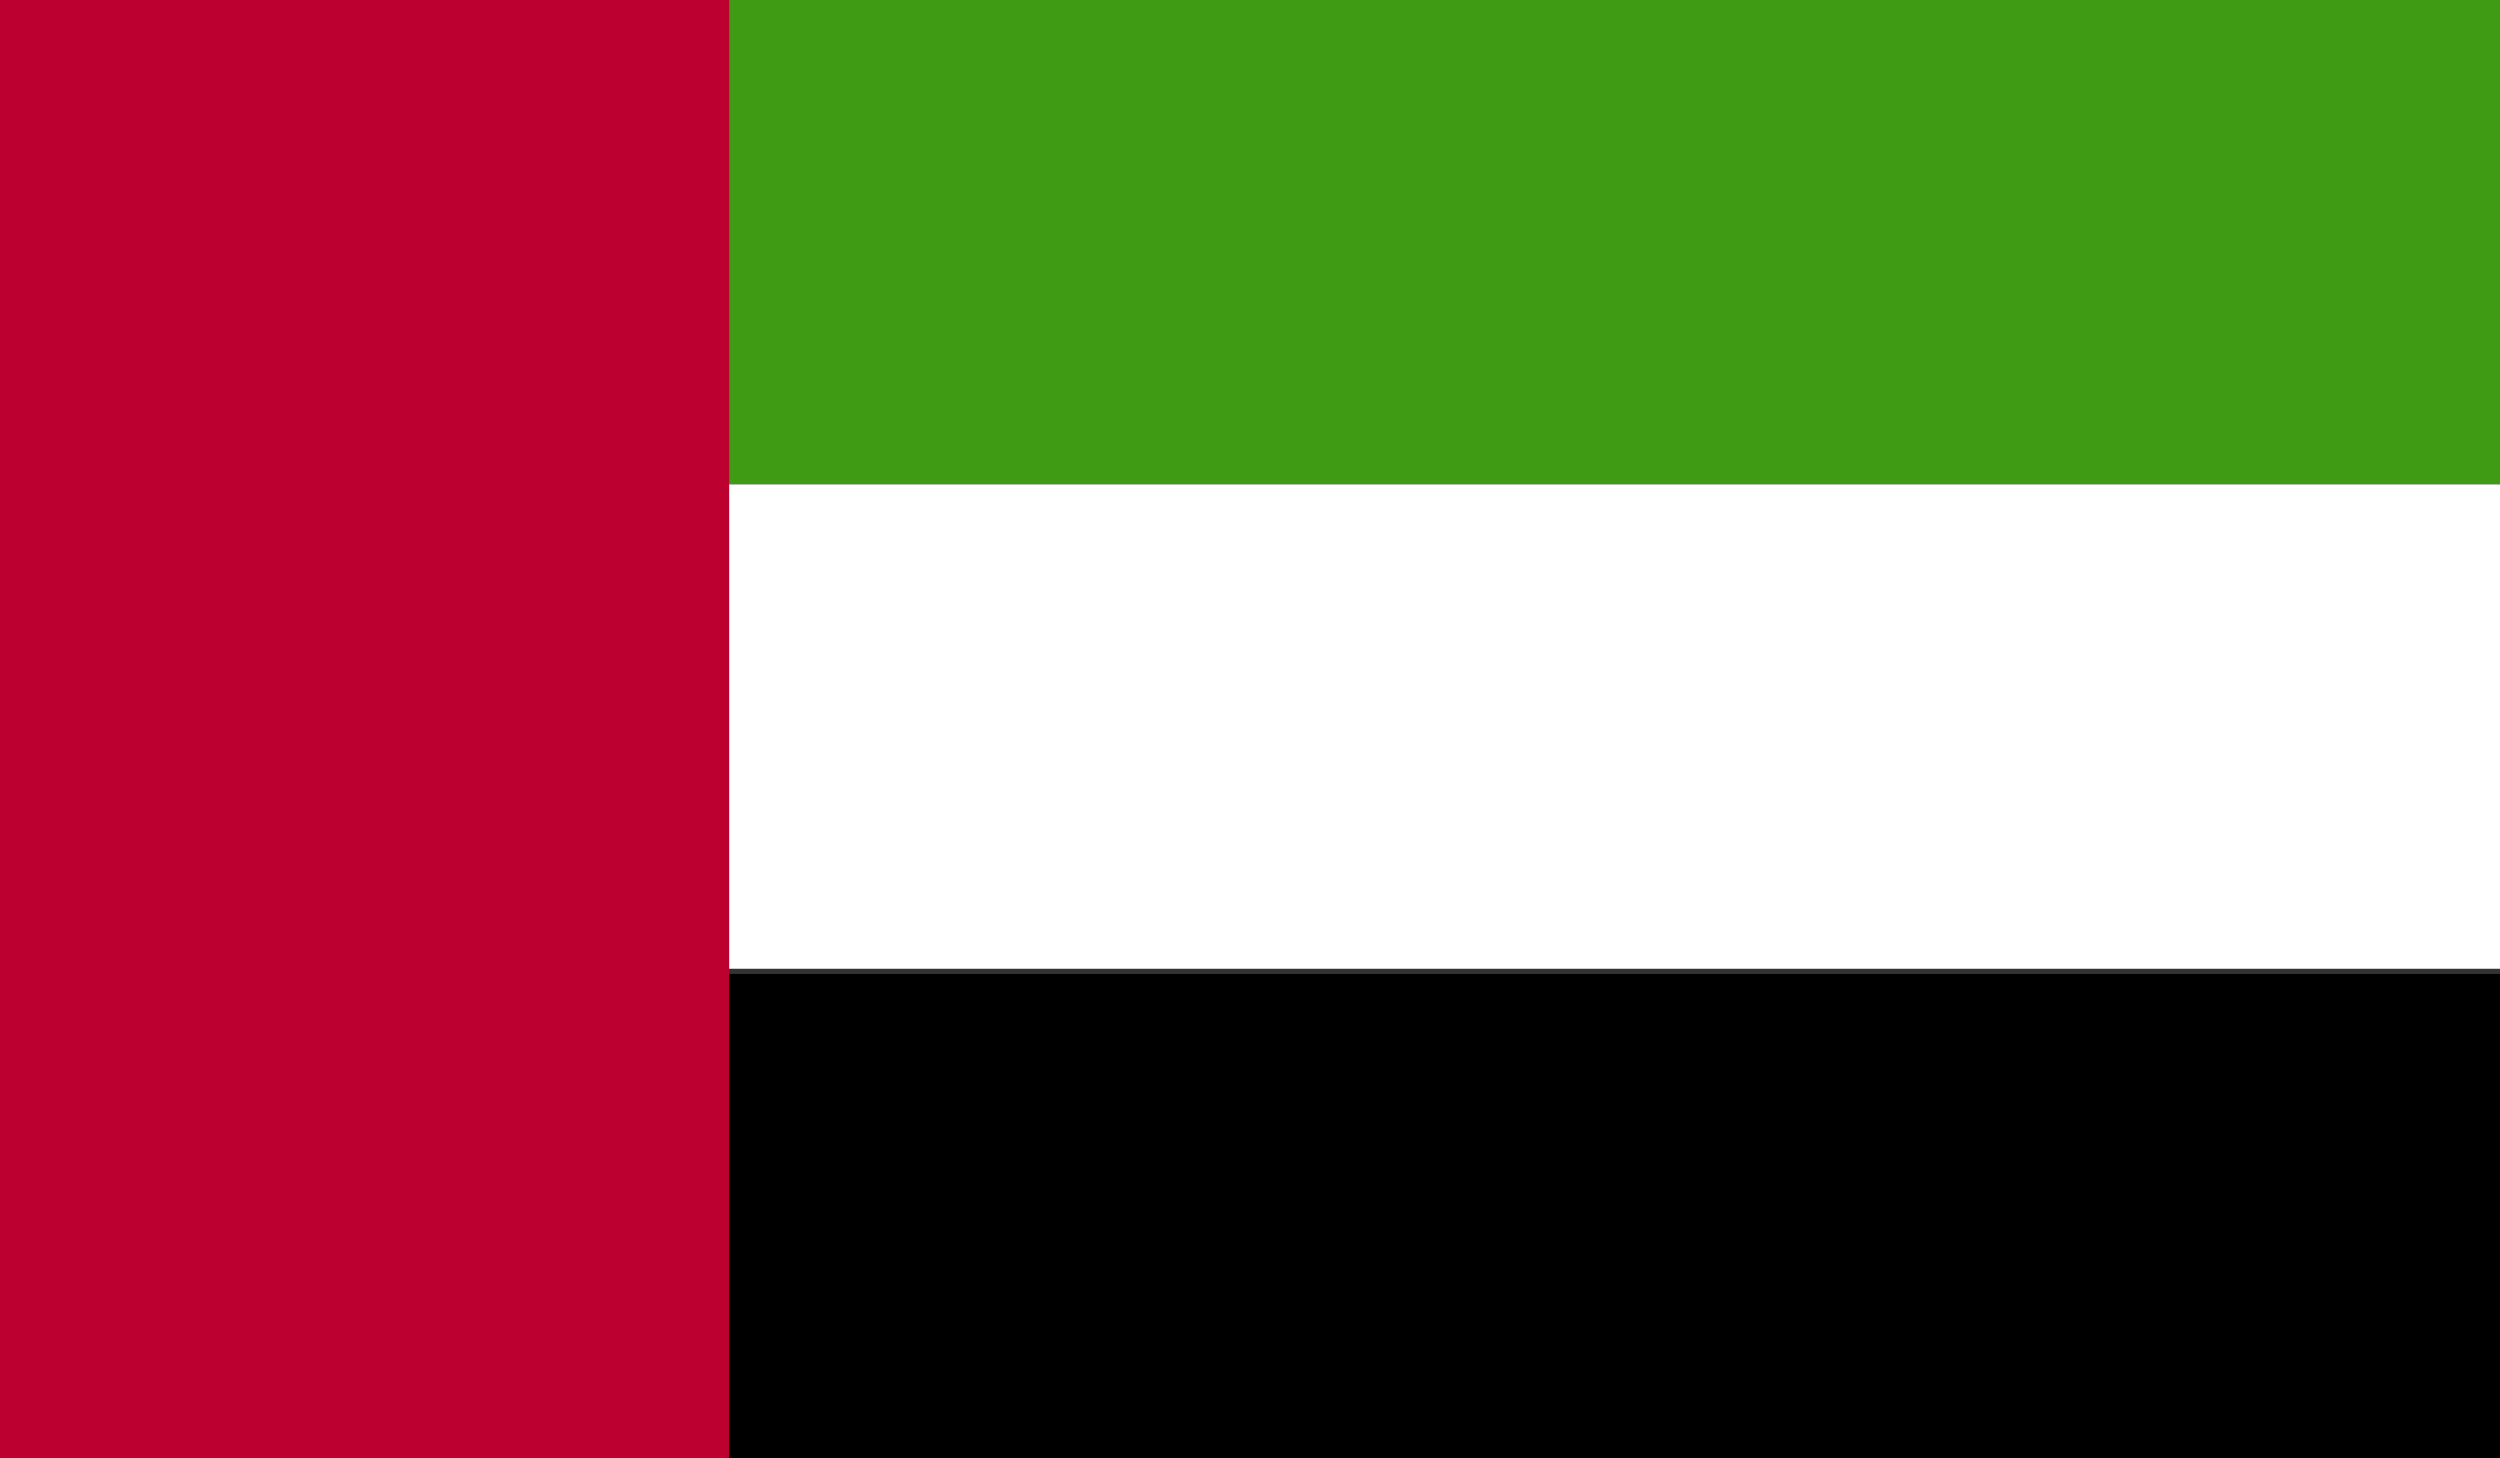<?xml version="1.0" encoding="utf-8"?>
<!-- Generator: Adobe Illustrator 14.0.0, SVG Export Plug-In . SVG Version: 6.00 Build 43363)  -->
<!DOCTYPE svg PUBLIC "-//W3C//DTD SVG 1.1//EN" "http://www.w3.org/Graphics/SVG/1.1/DTD/svg11.dtd">
<svg version="1.1" id="UEA" xmlns="http://www.w3.org/2000/svg" xmlns:xlink="http://www.w3.org/1999/xlink" x="0px" y="0px"
	 width="48px" height="28px" viewBox="0 0 48 28" style="enable-background:new 0 0 48 28;" xml:space="preserve">
<rect x="0" y="0" width="48" height="28" fill="#333333" stroke="none"/>
<style type="text/css">
<![CDATA[
	.st0{fill:#BC0030;}
	.st1{fill:#FFFFFF;}
	.st2{fill:#3F9B13;}
]]>
</style>
<rect class="st0" width="14" height="28"/>
<rect x="14" class="st2" width="34" height="9.3"/>
<rect x="14" y="9.3" class="st1" width="34" height="9.3"/>
<rect x="14" y="18.7" width="34" height="9.3"/>
</svg>
